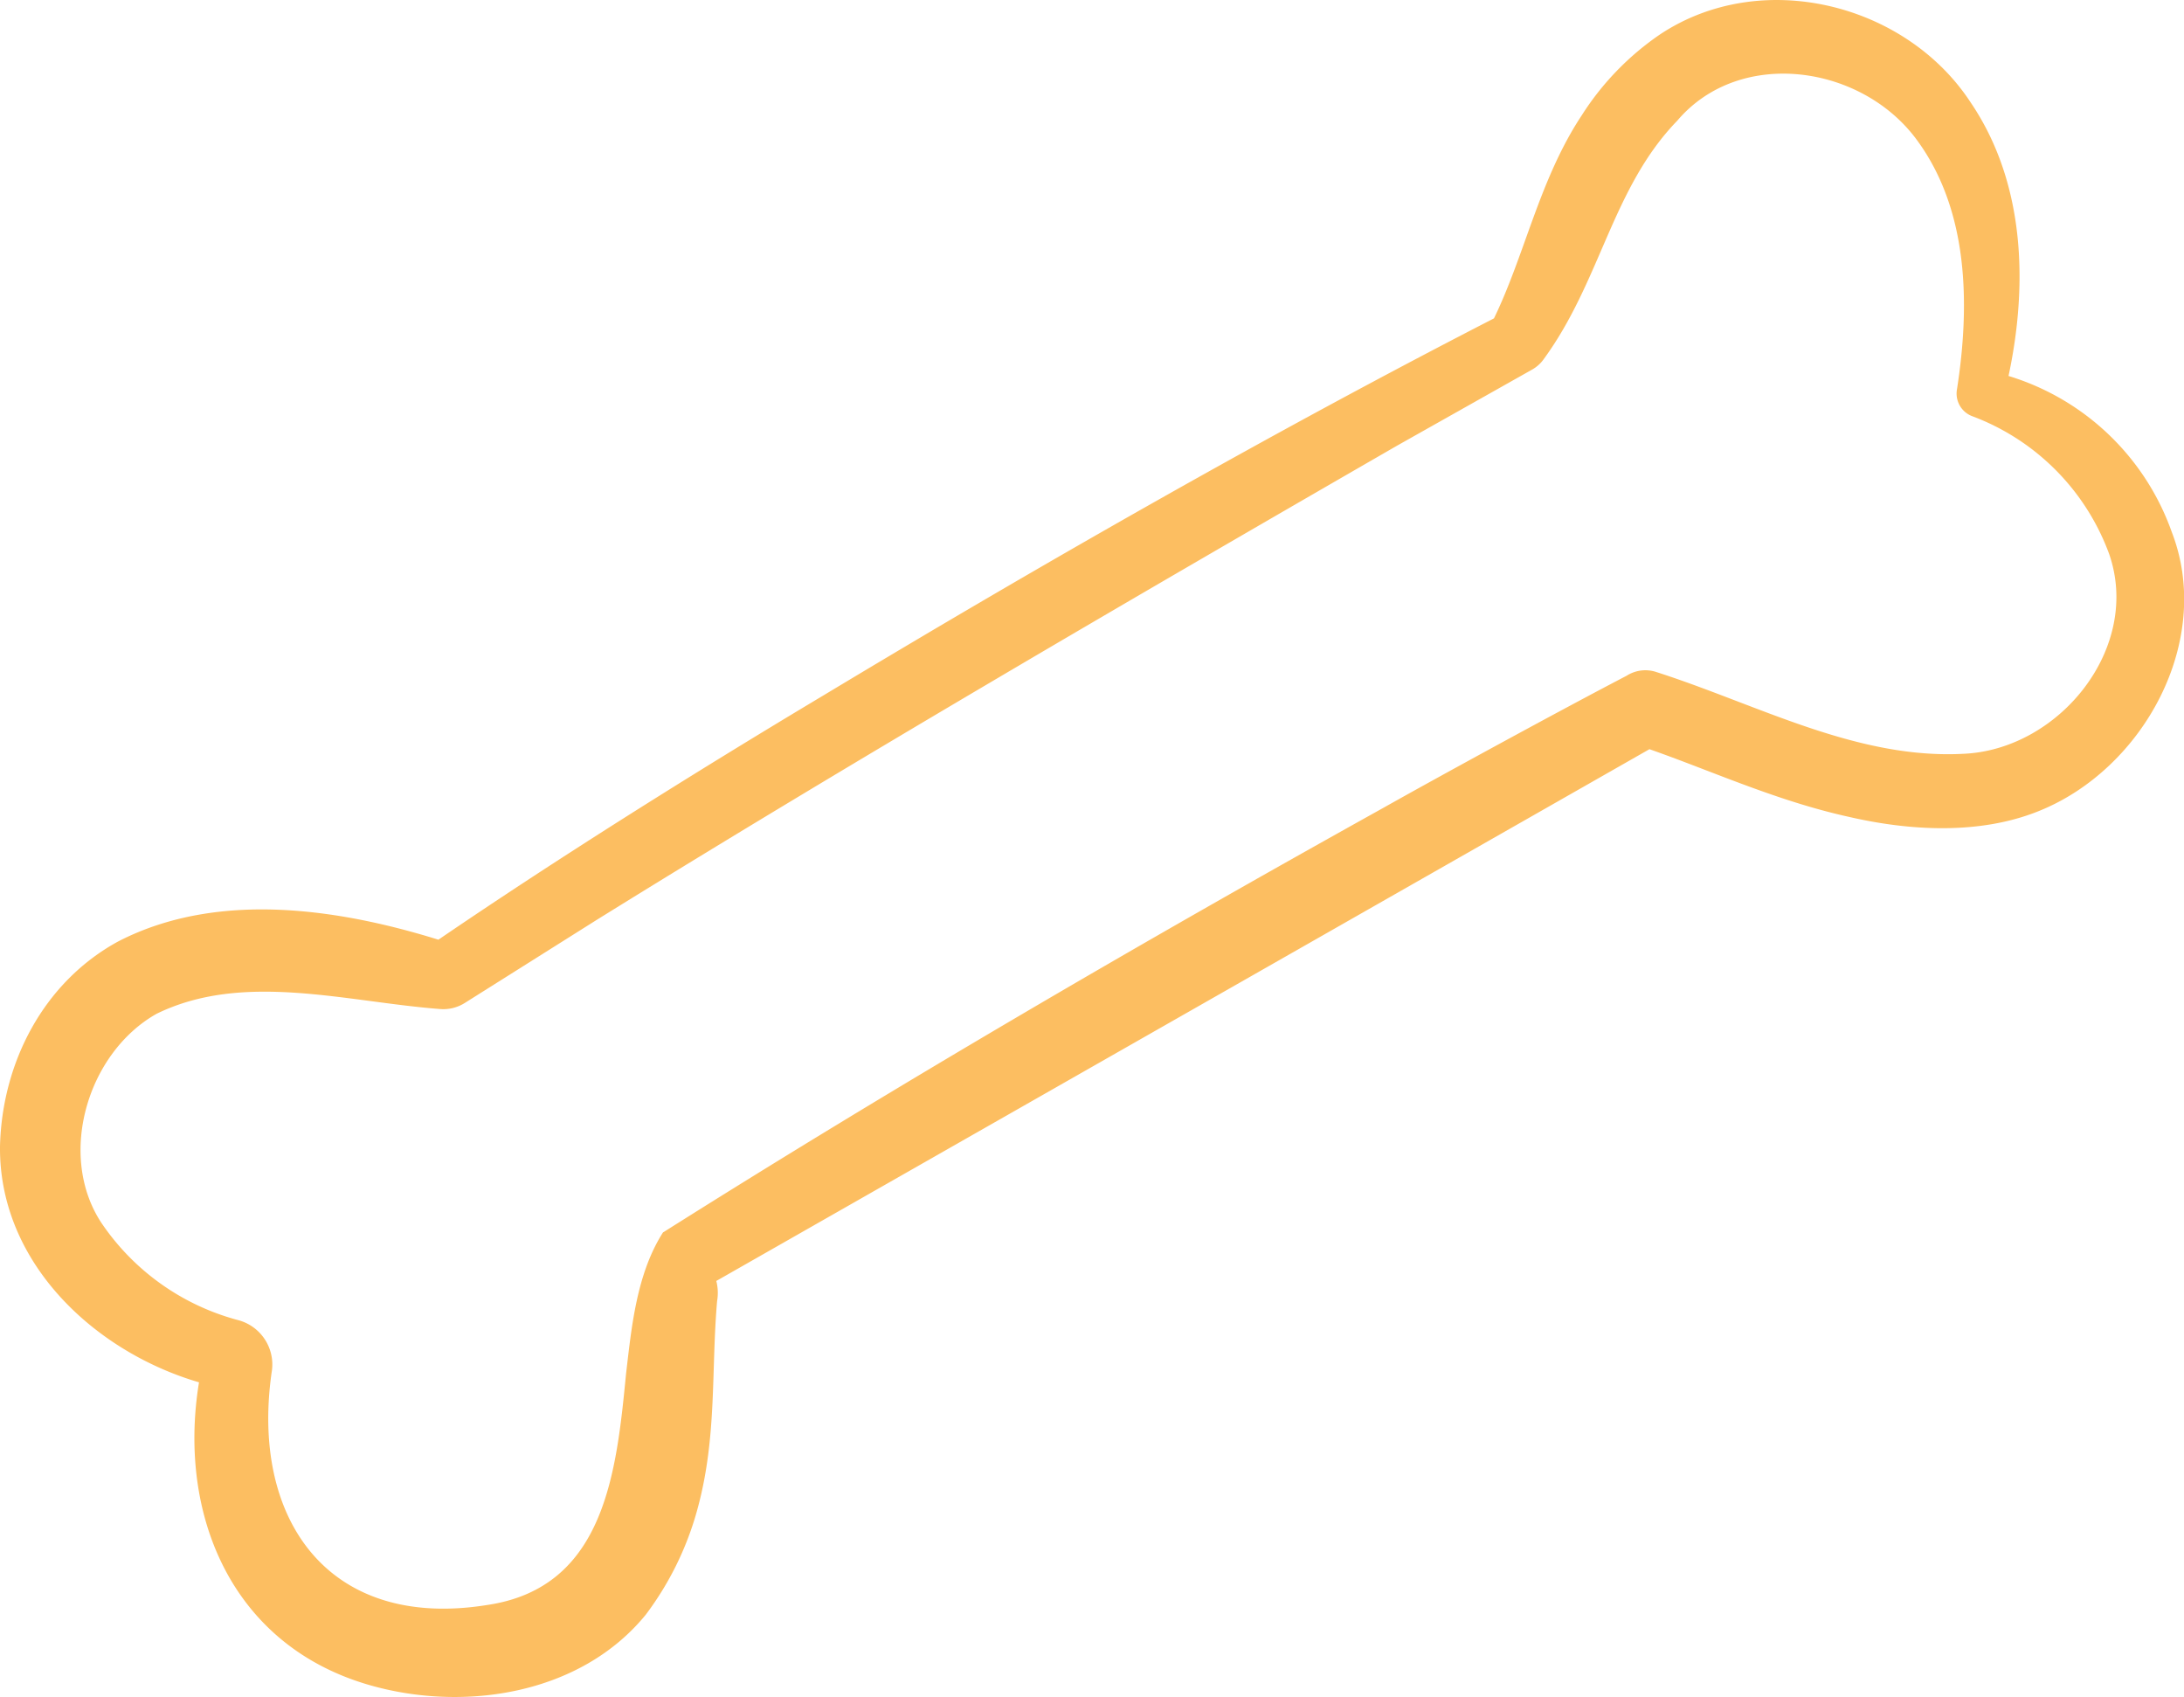 <svg viewBox="0 0 167.51 130.12" xmlns="http://www.w3.org/2000/svg"><defs><style>.e132195a-7cd8-4e5d-a470-53534ef32320{fill:#fcbe61;}</style></defs><g data-name="Layer 2" id="f693b2ed-b2bf-4e4d-9311-d96e1c19f0b1"><g data-name="Layer 1" id="fef636ce-af42-4e6c-98b5-615870498cf0"><path d="M50.87,94.49C68.78,83.19,87.52,72.28,106,62c4.62-2.6,14-7.71,18.75-10.18a2.67,2.67,0,0,1,2.32-.28c7.85,2.52,15.42,6.75,23.7,6.25,7.27-.43,13.48-8.16,11-15.31a17.84,17.84,0,0,0-10.51-10.57,1.85,1.85,0,0,1-1.16-2.07c1-6.44.9-13.61-3-19-4.19-5.86-13.63-7.27-18.46-1.58-5,5.16-5.85,12.28-10.24,18.28a2.71,2.71,0,0,1-.89.8l-10.37,5.84C87.4,45.56,65,58.59,45.71,70.57L35.64,76.91a3.08,3.08,0,0,1-1.89.46c-7.27-.56-15.1-2.89-21.75.37-5.3,3-7.62,10.83-4.24,16a18.33,18.33,0,0,0,10.53,7.49,3.52,3.52,0,0,1,2.57,3.83c-1.7,11.33,4.24,20,16.55,18,9-1.35,9.87-10.19,10.61-17.74.42-3.58.81-7.68,2.85-10.85Zm4.07,3.73A3.7,3.7,0,0,1,55,99.77c-.46,5.35,0,10.32-1.47,15.81a23.86,23.86,0,0,1-4,8.23c-5,6.13-13.94,7.48-21.18,5.4C17.16,126,13.2,115,15.57,104.41l1.34,2c-8.65-1.85-17-9-16.91-18.5.15-6.43,3.34-12.6,9.06-15.72,7.84-4.05,17.44-2.4,25,0l-1,.25C42.46,66,53.34,59.19,63.16,53.32,79.88,43.26,97.66,33.09,115,24.2l-.55.49c2.49-5,3.57-10.87,6.87-15.85a21.42,21.42,0,0,1,6-6.2c7.76-5.16,18.85-2.4,23.83,5.22,4.51,6.65,4.41,15.22,2.51,22.64l-1.19-2.08a19.21,19.21,0,0,1,14.1,12.37c3.23,8.32-2.15,18.19-10.22,21.41-4.6,1.85-10,1.48-14.52.44-6-1.32-11.34-3.9-16.46-5.58l2.31-.28L54.94,98.22Z" class="e132195a-7cd8-4e5d-a470-53534ef32320"></path></g></g></svg>